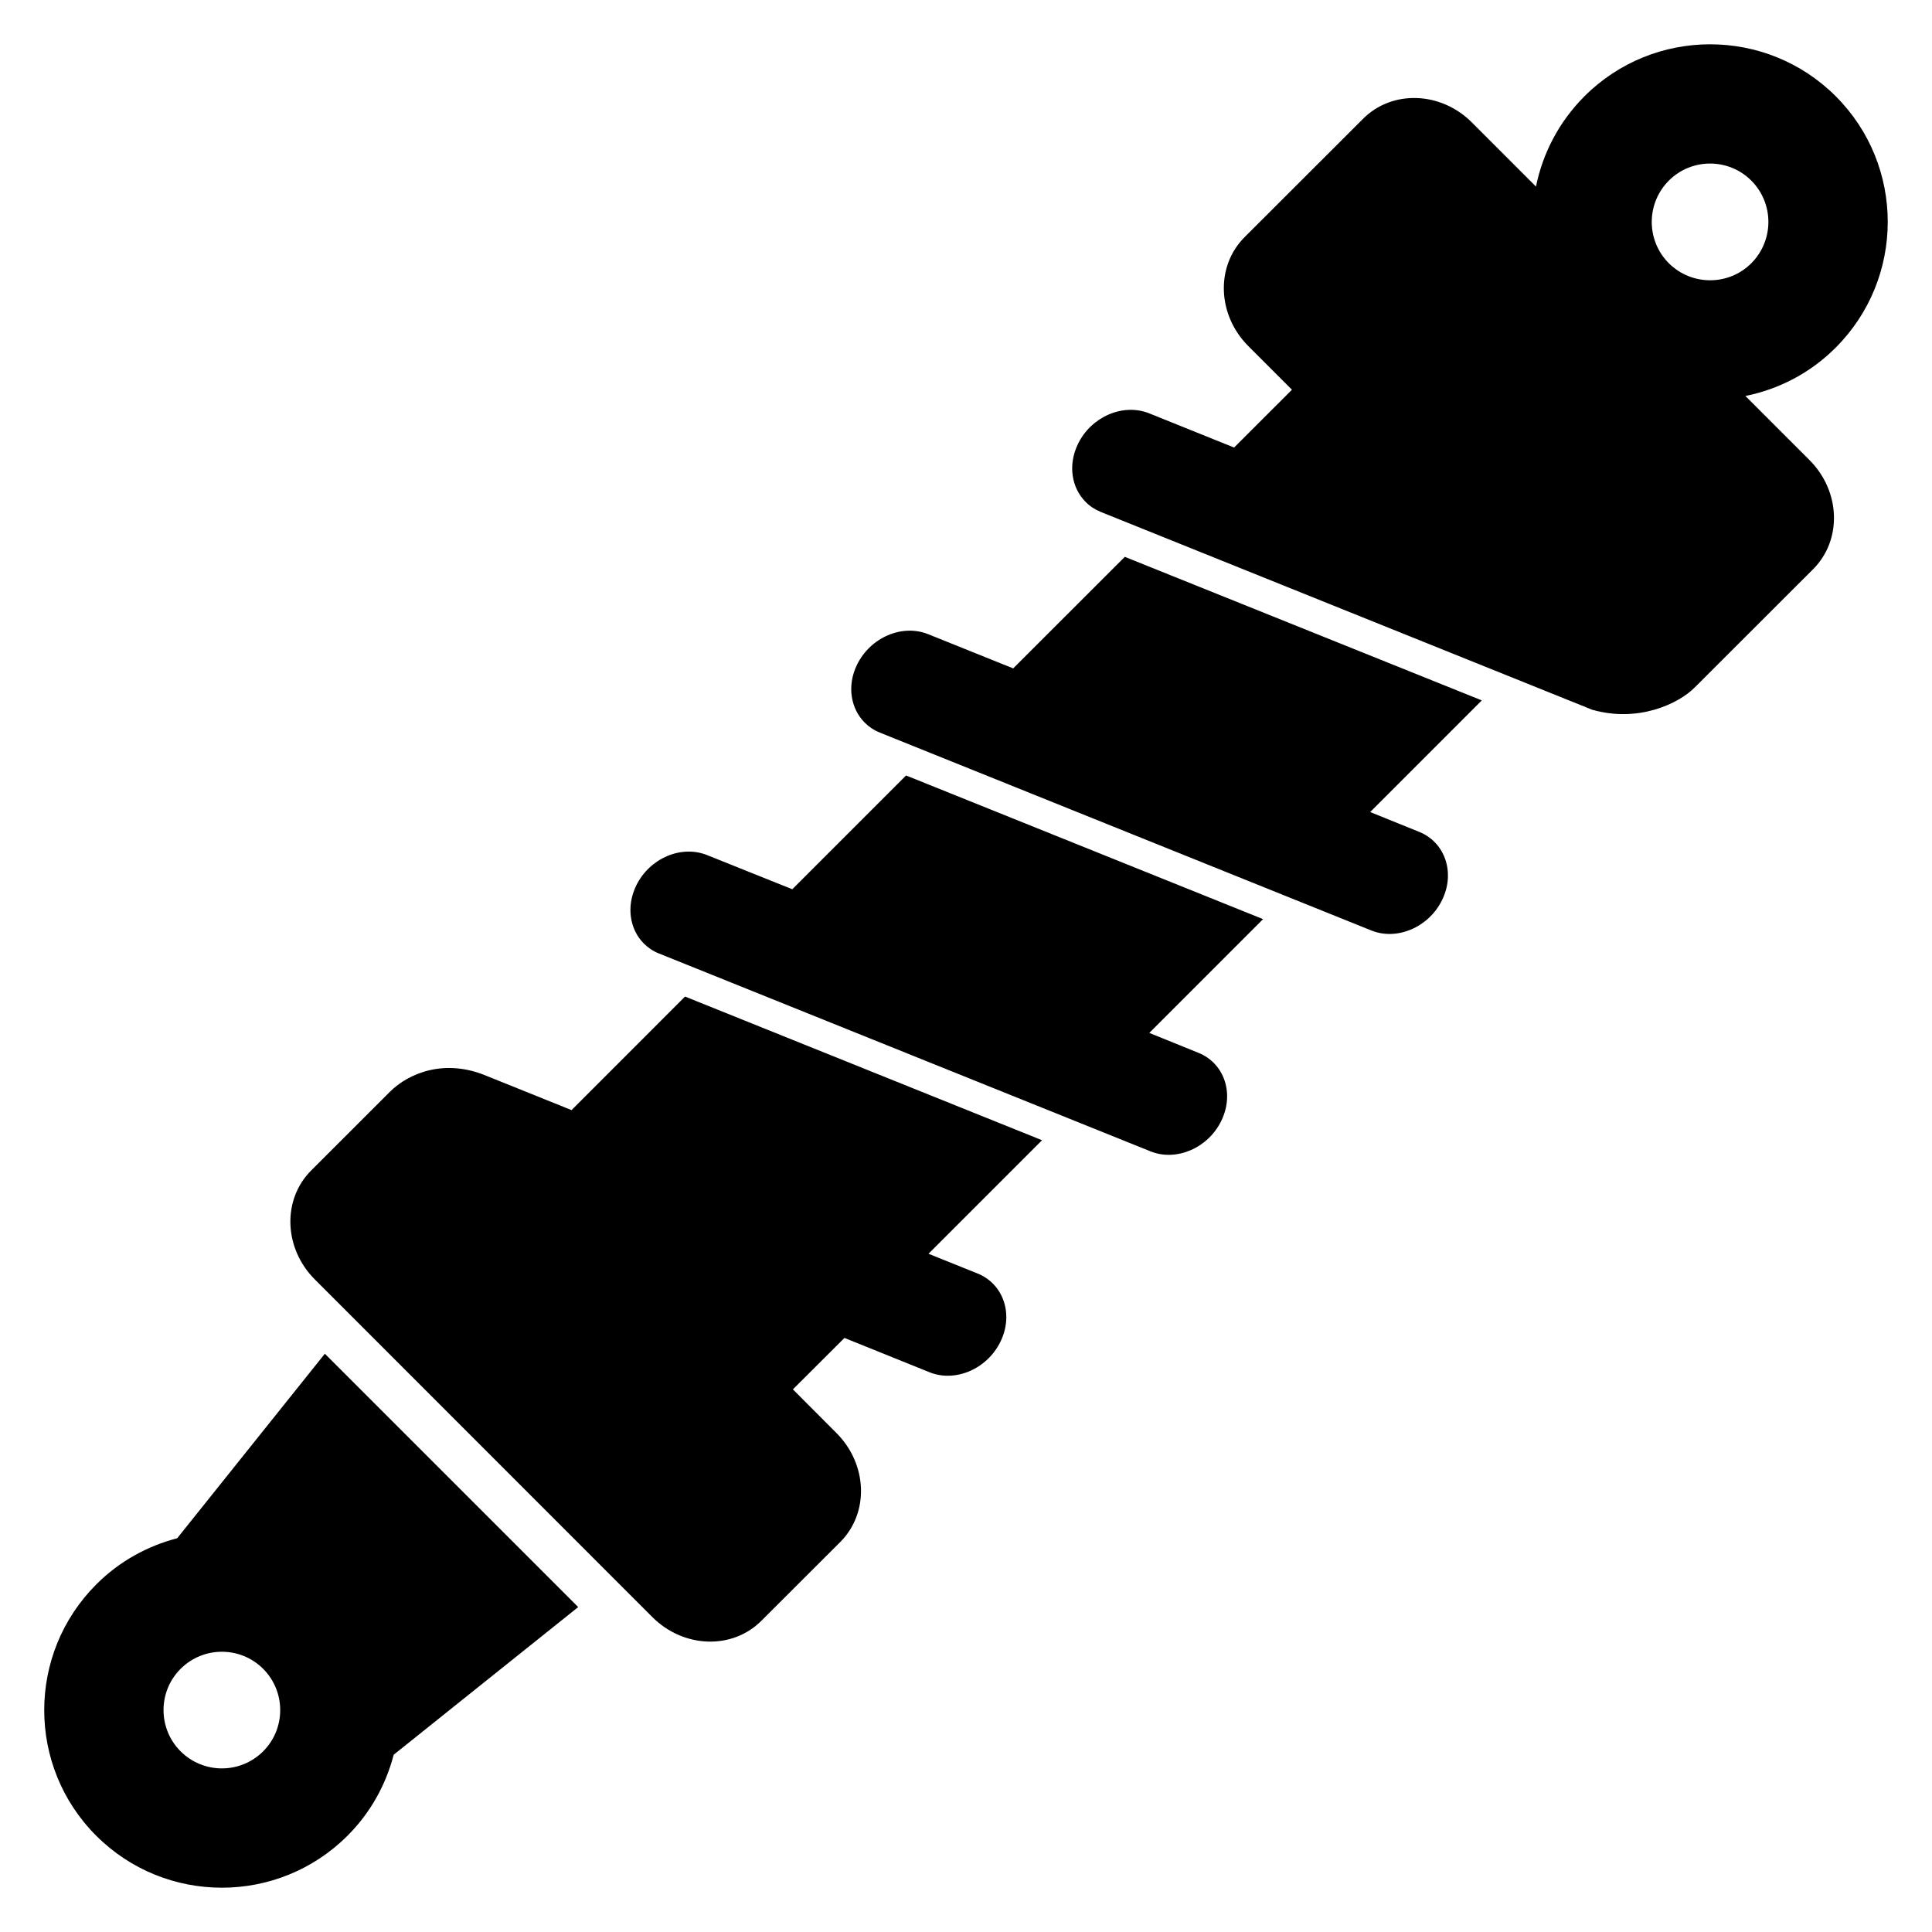 <?xml version="1.0" encoding="UTF-8"?>
<!-- Uploaded to: ICON Repo, www.iconrepo.com, Generator: ICON Repo Mixer Tools -->
<svg fill="#000000" width="800px" height="800px" version="1.1" viewBox="144 144 512 512" xmlns="http://www.w3.org/2000/svg">
 <g>
  <path d="m623.54 265.93-16.992-16.992c8.762-1.754 17.176-6.031 23.938-12.824 18.367-18.367 18.398-48.242 0-66.609-18.367-18.367-48.242-18.336-66.578 0-6.793 6.793-11.098 15.207-12.855 23.938l-16.992-16.992c-8.23-8.258-21.176-8.672-28.84-0.961l-31.375 31.344c-7.727 7.695-7.281 20.609 0.961 28.871l11.574 11.574-15.328 15.324-22.52-9.07c-6.887-2.75-15.328 0.871-18.84 8.078-2.719 5.543-1.754 11.633 2 15.391 1.098 1.129 2.473 2.031 4 2.656l130.24 52.426c12.23 3.496 22.961-1.602 27.223-5.938l31.375-31.344c7.676-7.699 7.266-20.613-0.992-28.871zm-15.422-74.062c6.031 6.047 6.031 15.832 0 21.895-6.031 6.031-15.832 6-21.863 0-6.031-6.047-6.031-15.832 0-21.895 6.031-6.031 15.848-6.031 21.863 0z"/>
  <path d="m365.7 523.8-11.574-11.602 13.664-13.633 22.551 9.098c6.824 2.75 15.266-0.871 18.777-8.078 3.543-7.191 0.871-15.266-6-18.074l-13.055-5.25 30.09-30.09-94.609-38.074-30.074 30.09-22.535-9.07c-11.129-4.688-20.688-0.688-25.586 4.199l-20.914 20.902c-7.68 7.695-7.238 20.609 0.992 28.84l89.48 89.512c8.273 8.23 21.145 8.672 28.84 0.977l20.93-20.902c7.707-7.699 7.25-20.582-0.977-28.844z"/>
  <path d="m312.62 378.64c-2.719 5.574-1.742 11.664 2.016 15.418 1.113 1.098 2.441 2.031 4 2.625l130.23 52.426c6.824 2.777 15.266-0.84 18.777-8.047 3.543-7.223 0.84-15.266-6.031-18.047l-13.039-5.281 30.152-30.152-94.609-38.074-30.152 30.152-22.551-9.039c-6.836-2.773-15.246 0.797-18.789 8.02z"/>
  <path d="m442.09 291.57-29.586 29.559-22.551-9.07c-6.856-2.75-15.266 0.84-18.809 8.047-2.75 5.574-1.727 11.664 2.031 15.418 1.098 1.098 2.441 2 4 2.625l130.21 52.426c6.824 2.777 15.266-0.84 18.777-8.047 3.543-7.191 0.84-15.238-6-18.047l-13.055-5.281 29.586-29.586z"/>
  <path d="m230.09 502.75-39.129 48.898c-7.879 2.062-15.312 6.078-21.465 12.258-18.352 18.367-18.383 48.215 0 66.578 18.367 18.367 48.227 18.367 66.594 0 6.152-6.137 10.199-13.602 12.242-21.465l48.898-39.129zm-38.23 105.37c-6.031-6.031-6.031-15.832 0-21.863 6.047-6.031 15.848-6.031 21.879 0 6.016 6.031 6.031 15.832 0 21.863s-15.832 6.031-21.879 0z"/>
 </g>
</svg>